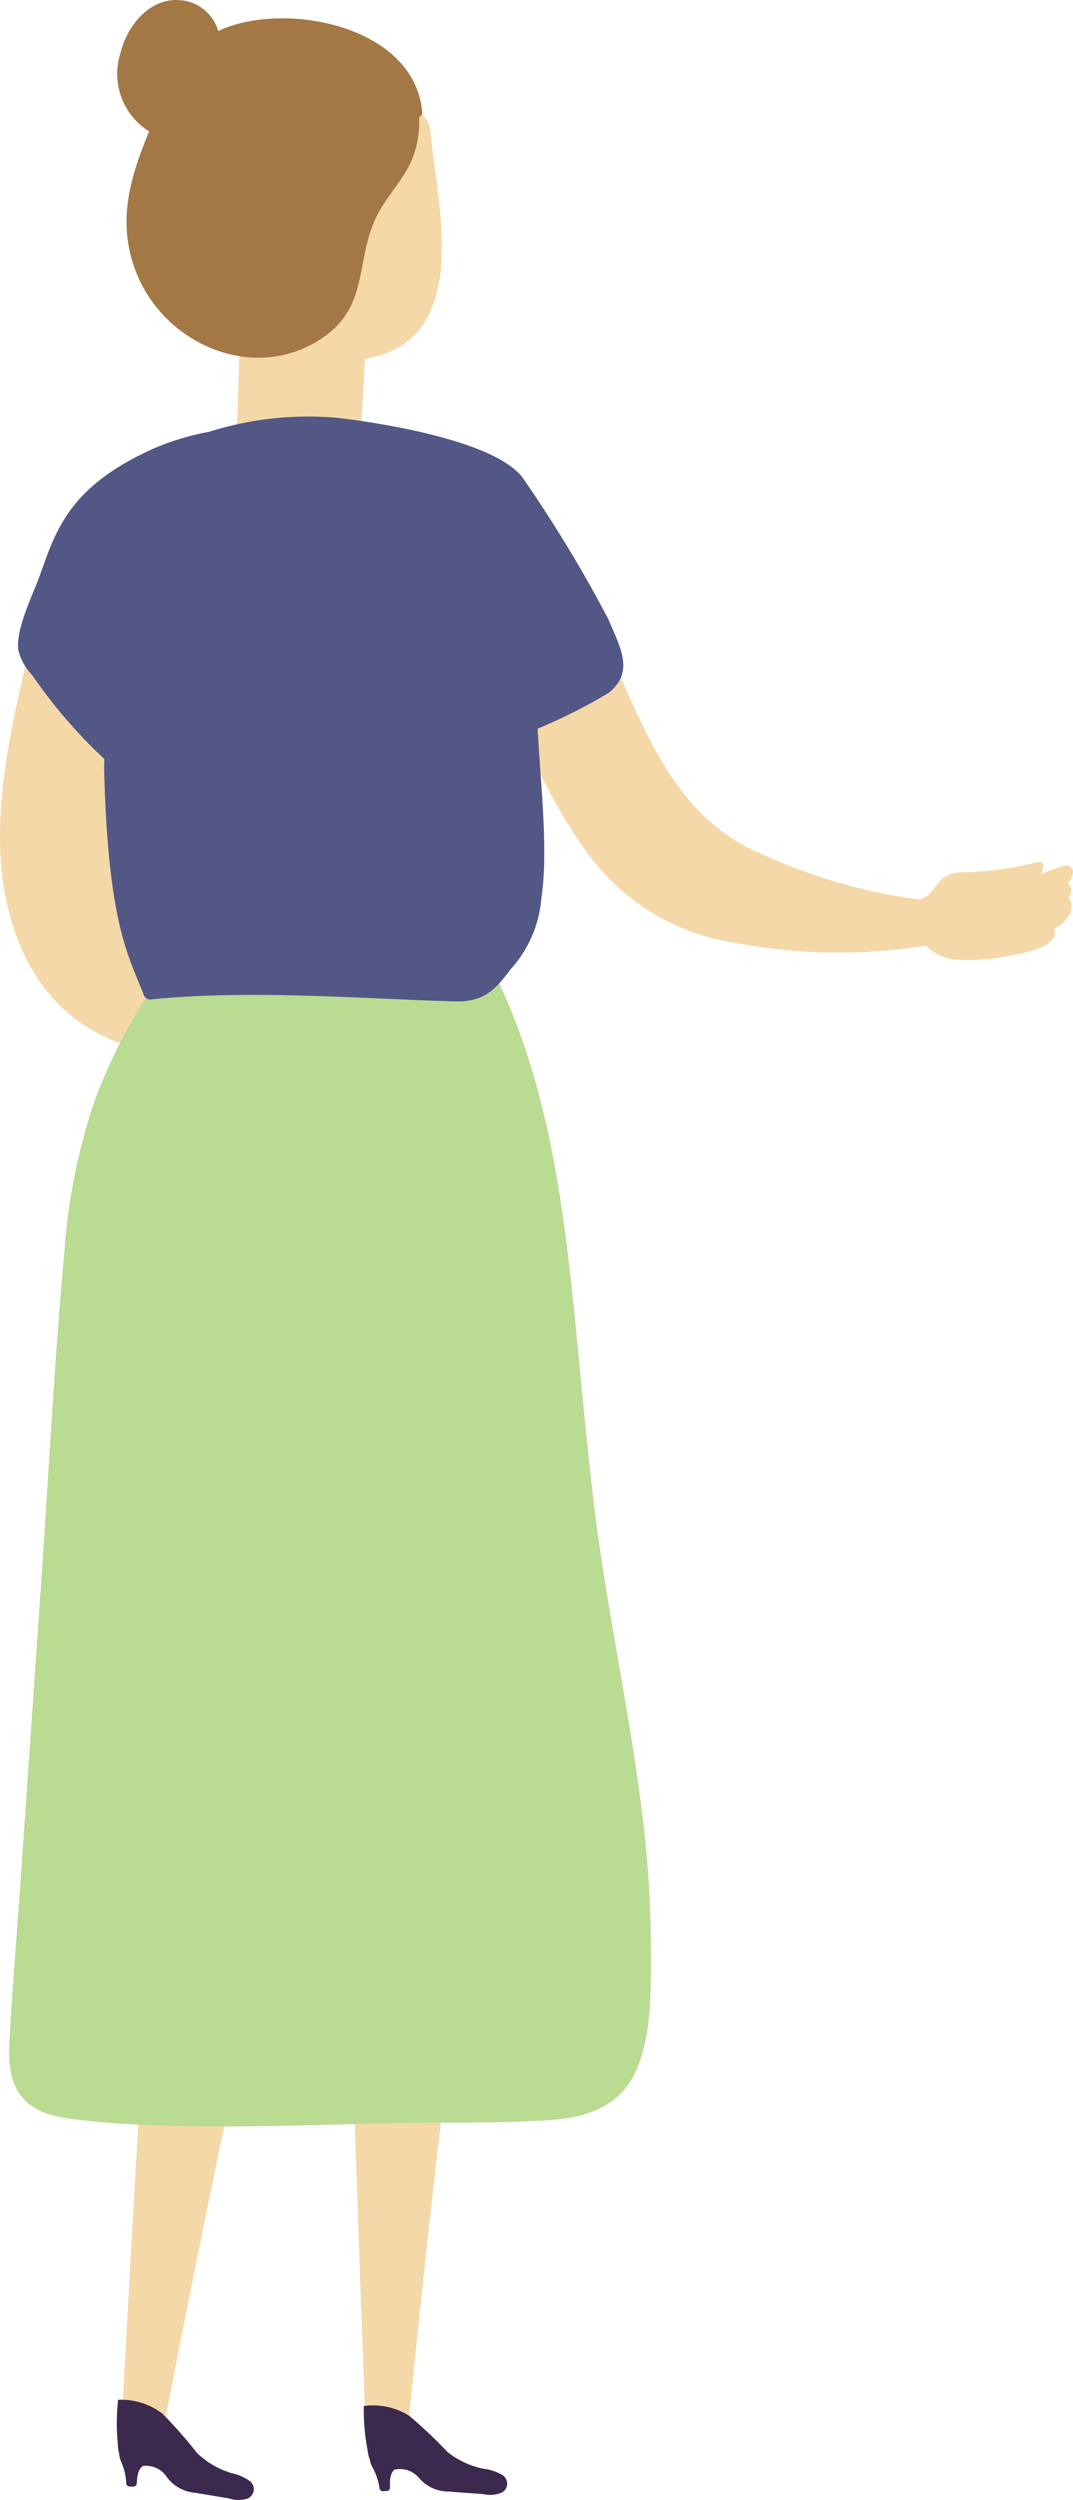 <svg id="グループ_22467" data-name="グループ 22467" xmlns="http://www.w3.org/2000/svg" xmlns:xlink="http://www.w3.org/1999/xlink" width="61.132" height="142.392" viewBox="0 0 61.132 142.392">
  <defs>
    <clipPath id="clip-path">
      <rect id="長方形_15433" data-name="長方形 15433" width="61.132" height="142.392" fill="none"/>
    </clipPath>
  </defs>
  <g id="グループ_22466" data-name="グループ 22466" clip-path="url(#clip-path)">
    <path id="パス_26519" data-name="パス 26519" d="M74.021,92.708c.412,3.3,3.04,8.571,5.074,11.206a12.676,12.676,0,0,0,8.244,4.893,31.263,31.263,0,0,0,10.863.157,2.788,2.788,0,0,0,1.633.794,12.009,12.009,0,0,0,3.4-.264c.564-.119,2.077-.38,2.292-1.093a.494.494,0,0,0-.02-.376c.04-.022.081-.042.12-.065.448-.272.963-.8.871-1.373a.536.536,0,0,0-.174-.349.591.591,0,0,0,.151-.533.467.467,0,0,0-.175-.269c.2-.25.464-.755.12-.993-.182-.126-.4,0-.574.049-.364.11-.723.255-1.081.4a1.181,1.181,0,0,0,.125-.507.2.2,0,0,0-.246-.187,19.361,19.361,0,0,1-4.382.6,1.825,1.825,0,0,0-1.05.314c-.531.39-.649,1.052-1.379,1.227-.172-.024-.369-.05-.608-.081A31.6,31.6,0,0,1,88.1,103.4c-4.987-2.541-6.3-8.2-8.76-12.762a.3.3,0,0,0-.3-.165q-.036-.248-.072-.5a.351.351,0,0,0-.337-.257c-1.093.032-2.449.124-3.079,1.187-.675,1.143-1.681.585-1.528,1.8" transform="translate(-45.459 -55.11)" fill="#f4d8a8"/>
    <path id="パス_26520" data-name="パス 26520" d="M1.573,107.852c3.388,6.561,11.018,5.719,17.352,5.677a.592.592,0,0,0,.562-.738c-.454-2.645-2.058-5.117-3.238-7.492q-2.027-4.08-4.076-8.15c-1.842-3.658-3.722-9.656-8.711-9.637l-.024,0c.024-.112.048-.224.071-.336.152-.728-.964-1.037-1.116-.308-1.382,6.6-4.142,14.549-.821,20.983" transform="translate(0 -53.104)" fill="#f4d8a8"/>
    <path id="パス_26521" data-name="パス 26521" d="M52.232,284.221c-.293-7.1-1.155-31.721-1.1-36.99-.057-3.054-.047-6.107.155-9.161.065-.986,1.6-.944,1.539.048-.02.312-.032.625-.048.937a.789.789,0,0,1,.741-.288c.021-.263.042-.527.063-.79a.777.777,0,0,1,1.553.048q-.017.361-.034.721a.673.673,0,0,1,.258.14.8.8,0,0,1,.689.618.8.8,0,0,1,.721.766c.014.159.023.318.036.477.07-.417.137-.834.212-1.249.158-.883,1.528-.591,1.518.254,0,.059,0,.118,0,.178.434-.532,1.484-.375,1.367.445-2.139,14.956-3.89,29.632-5.38,44.716a8.232,8.232,0,0,0-2.281-.871" transform="translate(-31.387 -145.734)" fill="#f4d8a8"/>
    <path id="パス_26522" data-name="パス 26522" d="M17.973,283.948c.368-7.331,1.729-31.552,2.254-36.749.221-3.047.509-6.087.988-9.109.154-.977,1.681-.794,1.528.188-.048.309-.089.619-.133.928a.789.789,0,0,1,.765-.219q.067-.391.134-.782a.777.777,0,0,1,1.542.19l-.1.715a.681.681,0,0,1,.244.163.8.8,0,0,1,.63.679.8.8,0,0,1,.648.829c0,.159-.006.319-.008.478.108-.408.213-.817.325-1.225.238-.865,1.575-.45,1.488.391-.006.059-.014.118-.02.177.481-.491,1.512-.238,1.321.568-3.48,14.659-6.551,29.075-9.4,43.917a8.3,8.3,0,0,0-2.206-1.139" transform="translate(-11.04 -145.851)" fill="#f4d8a8"/>
    <path id="パス_26523" data-name="パス 26523" d="M26.408,6.848A9.9,9.9,0,0,1,35.594,6.1a5.64,5.64,0,0,1,3.029,3.591,1.71,1.71,0,0,1,.548,1.141c.264,3.12,1.567,8.3-.589,11.125-1.906,2.5-6.4,2.2-9.316.834-3.411-1.6-4.642-4.8-5.2-7.9-.495-2.768-.486-6.068,2.34-8.038" transform="translate(-14.633 -3.258)" fill="#f4d8a8"/>
    <path id="パス_26524" data-name="パス 26524" d="M42.256,33.922a2.425,2.425,0,0,0-1.624-1.778,3.135,3.135,0,0,0-1.511-.126c-.634.128-1.371.176-.124.236a2.715,2.715,0,0,0-.67.049A2.281,2.281,0,0,0,35.305,34.4c-.185,3.523-.276,7.054-.405,10.58a2.476,2.476,0,0,0,2.318,2.538A8.044,8.044,0,0,0,40,47.277a2.5,2.5,0,0,0,1.917-2.232c.156-1.99.279-3.982.351-5.977a21.371,21.371,0,0,0-.015-5.145" transform="translate(-21.437 -19.639)" fill="#f4d8a8"/>
    <path id="パス_26525" data-name="パス 26525" d="M1.361,198.653c.167-3.079.425-6.156.638-9.233l1.17-16.927c.437-6.333.758-12.687,1.334-19.009a33.846,33.846,0,0,1,1.81-8.774,31.44,31.44,0,0,1,4.732-8.269c1.227-1.762.631-2.787,1.752-1.22a27.35,27.35,0,0,1,2.766-.463,2.291,2.291,0,0,1,1.137-.107q.63-.045,1.262-.056c.819-.86,4.988-.936,5.851.142q.682.077,1.359.2a4.918,4.918,0,0,1,2.71,1.313c1.026-.3.7.571,1.283,1.8,4.2,8.9,4.1,18.451,5.54,30.206.682,5.573,1.906,11.066,2.621,16.636a62.91,62.91,0,0,1,.582,7.948c0,2.3.114,5.079-.782,7.242-.862,2.082-2.758,2.784-4.859,2.932-2.941.208-5.936.125-8.883.182-5.352.1-13.551.506-18.867-.3-2.513-.383-3.287-1.836-3.157-4.237" transform="translate(-0.828 -82.273)" fill="#b9db92"/>
    <path id="パス_26526" data-name="パス 26526" d="M2.658,74.812a3.039,3.039,0,0,0,.789,1.467,29,29,0,0,0,4.124,4.8c0,.2-.017.4-.012.6.225,8.808,1.389,10.607,2.25,12.81a.4.4,0,0,0,.375.286c5.549-.572,11.742-.064,17.289.107,1.6.049,2.292-.529,3.217-1.8a6.824,6.824,0,0,0,1.781-4.105c.38-2.435,0-6.1-.149-8.548q-.034-.539-.068-1.079A30.2,30.2,0,0,0,36.3,77.309c1.519-1.2.625-2.652-.008-4.183a76.647,76.647,0,0,0-4.91-8.1c-1.929-2.475-10.552-3.383-10.566-3.383a18.735,18.735,0,0,0-7.284.8,14.729,14.729,0,0,0-3.057.908c-5.1,2.252-5.716,4.926-6.628,7.4-.383,1.039-1.306,2.91-1.184,4.059" transform="translate(-1.626 -37.847)" fill="#525786"/>
    <path id="パス_26527" data-name="パス 26527" d="M19.2,7.485c-1.116,2.681-1.86,5.24-.714,8.088,1.678,4.17,6.933,6.338,10.762,3.548,2.586-1.884,1.64-4.625,3.088-7.13.664-1.149,1.605-2.054,2-3.356a5.845,5.845,0,0,0,.245-1.954.308.308,0,0,0,.173-.325c-.452-4.889-7.79-6.32-11.519-4.636-.036.017-.068.035-.1.052A2.438,2.438,0,0,0,21.271.053c-1.891-.376-3.309,1.32-3.71,2.984A3.861,3.861,0,0,0,19.2,7.485" transform="translate(-10.702 0)" fill="#a37845"/>
    <path id="パス_26528" data-name="パス 26528" d="M53.679,355.216a3.863,3.863,0,0,1,2.587.555,26.559,26.559,0,0,1,2.177,2.06,4.846,4.846,0,0,0,2.048.956,2.724,2.724,0,0,1,1.085.359.58.58,0,0,1-.022.993,1.664,1.664,0,0,1-1.053.093q-.982-.068-1.964-.146a2.216,2.216,0,0,1-1.684-.739,1.42,1.42,0,0,0-1.421-.509c-.283.23-.269.68-.259,1.024a.2.2,0,0,1-.194.194l-.162.007a.2.2,0,0,1-.246-.187,3.459,3.459,0,0,0-.412-1.193,1.366,1.366,0,0,1-.136-.412,2.2,2.2,0,0,1-.131-.555,12.03,12.03,0,0,1-.213-2.5" transform="translate(-32.952 -218.179)" fill="#3c294e"/>
    <path id="パス_26529" data-name="パス 26529" d="M17.325,354.335a3.861,3.861,0,0,1,2.526.788,26.6,26.6,0,0,1,1.981,2.249,4.839,4.839,0,0,0,1.952,1.138,2.729,2.729,0,0,1,1.048.456.581.581,0,0,1-.112.987,1.665,1.665,0,0,1-1.058,0q-.972-.157-1.943-.324a2.213,2.213,0,0,1-1.609-.888,1.421,1.421,0,0,0-1.369-.636c-.3.2-.329.653-.35,1a.2.2,0,0,1-.211.176l-.161-.008a.2.2,0,0,1-.228-.209,3.46,3.46,0,0,0-.3-1.226,1.381,1.381,0,0,1-.1-.423,2.194,2.194,0,0,1-.079-.565,12.056,12.056,0,0,1,.015-2.509" transform="translate(-10.599 -217.653)" fill="#3c294e"/>
  </g>
</svg>
